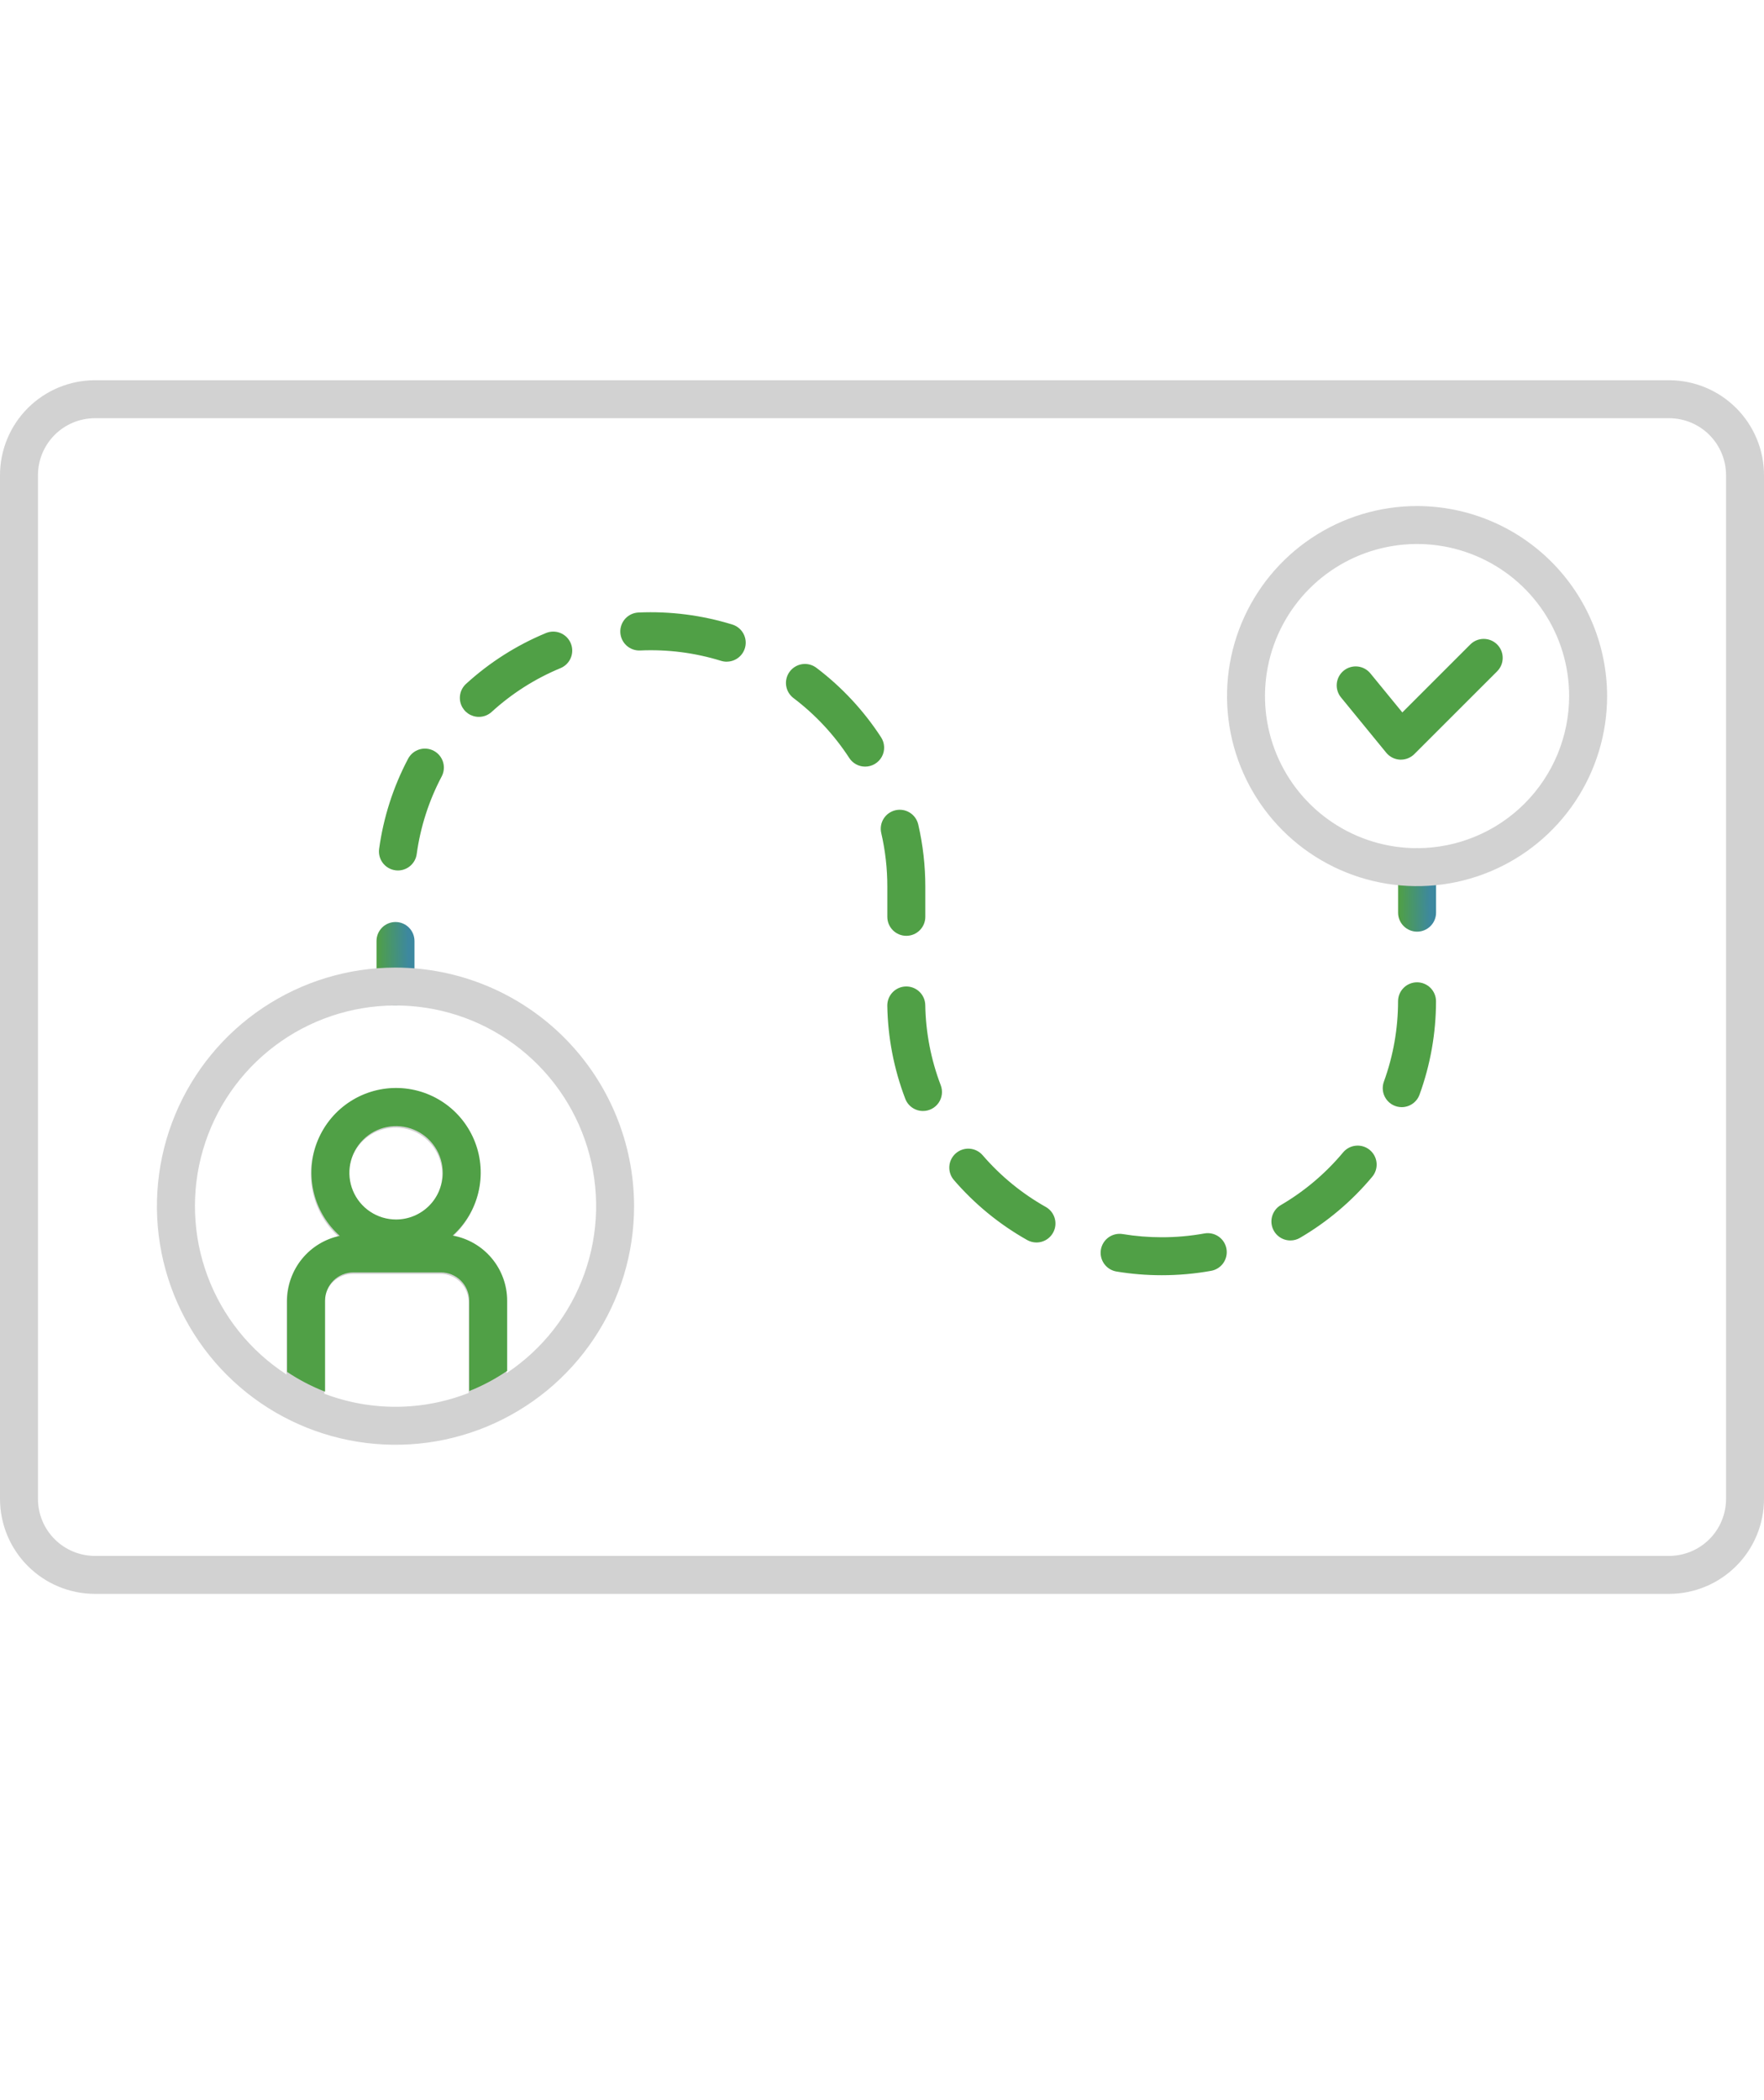 <svg width="168" height="200" viewBox="0 0 168 200" fill="none" xmlns="http://www.w3.org/2000/svg">
<g clip-path="url(#clip0)">
<path d="M134.96 88.724C134.481 88.724 134.021 88.533 133.682 88.194C133.343 87.855 133.152 87.395 133.152 86.916V82.577C133.152 82.098 133.343 81.638 133.682 81.299C134.021 80.96 134.481 80.769 134.96 80.769C135.44 80.769 135.899 80.96 136.238 81.299C136.577 81.638 136.768 82.098 136.768 82.577V86.916C136.768 87.395 136.577 87.855 136.238 88.194C135.899 88.533 135.44 88.724 134.96 88.724V88.724Z" fill="url(#paint0_linear)"></path>
<path d="M110.641 121.442H110.635C109.194 121.442 107.756 121.324 106.335 121.09C106.1 121.051 105.876 120.966 105.674 120.841C105.473 120.716 105.298 120.552 105.16 120.359C105.022 120.166 104.923 119.947 104.869 119.716C104.815 119.485 104.807 119.245 104.846 119.011C104.885 118.777 104.969 118.553 105.095 118.351C105.22 118.15 105.384 117.975 105.577 117.836C105.77 117.698 105.988 117.599 106.22 117.546C106.451 117.492 106.69 117.484 106.925 117.523C108.151 117.725 109.392 117.827 110.636 117.826H110.641C112.002 117.828 113.361 117.707 114.701 117.465C114.934 117.422 115.174 117.426 115.406 117.476C115.638 117.526 115.858 117.621 116.054 117.756C116.249 117.891 116.416 118.063 116.545 118.262C116.674 118.461 116.762 118.684 116.805 118.918C116.847 119.151 116.844 119.391 116.794 119.623C116.744 119.855 116.649 120.075 116.514 120.271C116.379 120.466 116.207 120.633 116.007 120.762C115.808 120.891 115.585 120.979 115.352 121.022C113.797 121.303 112.221 121.443 110.641 121.442ZM98.71 118.324C98.399 118.324 98.094 118.243 97.824 118.09C95.185 116.604 92.825 114.672 90.848 112.378C90.693 112.198 90.574 111.99 90.5 111.764C90.425 111.539 90.396 111.301 90.413 111.064C90.43 110.827 90.494 110.596 90.601 110.384C90.708 110.172 90.855 109.983 91.035 109.828C91.215 109.673 91.423 109.554 91.648 109.48C91.874 109.405 92.112 109.376 92.349 109.393C92.585 109.41 92.816 109.474 93.028 109.581C93.241 109.688 93.43 109.835 93.585 110.015C95.289 111.993 97.324 113.66 99.599 114.941C99.947 115.137 100.22 115.443 100.376 115.812C100.532 116.18 100.561 116.589 100.46 116.975C100.358 117.362 100.131 117.704 99.815 117.948C99.498 118.192 99.11 118.324 98.71 118.324V118.324ZM122.897 118.131C122.5 118.132 122.113 118.002 121.797 117.76C121.482 117.519 121.254 117.181 121.15 116.797C121.046 116.414 121.071 116.006 121.222 115.639C121.372 115.271 121.64 114.963 121.983 114.763C124.237 113.445 126.246 111.746 127.918 109.742C128.226 109.376 128.667 109.147 129.144 109.105C129.62 109.063 130.094 109.212 130.461 109.519C130.828 109.826 131.059 110.266 131.102 110.742C131.145 111.219 130.998 111.693 130.692 112.061C128.752 114.386 126.423 116.356 123.808 117.883C123.532 118.046 123.218 118.131 122.898 118.131H122.897ZM87.906 105.802C87.539 105.802 87.182 105.691 86.88 105.483C86.579 105.276 86.347 104.981 86.216 104.639C85.135 101.809 84.556 98.813 84.505 95.784C84.497 95.305 84.679 94.841 85.012 94.496C85.345 94.151 85.801 93.952 86.281 93.944C86.76 93.935 87.223 94.117 87.569 94.45C87.914 94.783 88.112 95.24 88.121 95.719C88.165 98.328 88.663 100.91 89.593 103.348C89.698 103.622 89.734 103.917 89.7 104.208C89.665 104.499 89.56 104.777 89.394 105.019C89.228 105.26 89.006 105.458 88.746 105.594C88.487 105.73 88.198 105.802 87.906 105.802V105.802ZM133.497 105.436C133.207 105.436 132.92 105.366 132.662 105.232C132.404 105.098 132.183 104.903 132.016 104.665C131.849 104.427 131.742 104.153 131.704 103.864C131.666 103.576 131.698 103.283 131.798 103.01C132.69 100.556 133.147 97.966 133.148 95.355C133.148 94.876 133.338 94.416 133.677 94.077C134.016 93.738 134.476 93.547 134.956 93.547C135.435 93.547 135.895 93.738 136.234 94.077C136.573 94.416 136.763 94.876 136.763 95.355C136.761 98.385 136.231 101.391 135.196 104.239C135.071 104.588 134.841 104.891 134.537 105.105C134.234 105.319 133.872 105.435 133.5 105.436H133.497ZM86.315 89.12C85.835 89.12 85.375 88.929 85.036 88.59C84.697 88.251 84.507 87.792 84.507 87.312V84.439C84.509 82.72 84.315 81.006 83.928 79.331C83.82 78.864 83.902 78.373 84.155 77.966C84.409 77.559 84.814 77.27 85.281 77.162C85.748 77.053 86.239 77.135 86.646 77.388C87.053 77.642 87.342 78.047 87.451 78.514C87.9 80.457 88.126 82.445 88.125 84.439V87.312C88.125 87.55 88.079 87.785 87.987 88.005C87.896 88.224 87.763 88.424 87.595 88.591C87.427 88.759 87.227 88.892 87.007 88.983C86.788 89.074 86.552 89.12 86.315 89.12V89.12ZM37.899 82.897C37.641 82.897 37.386 82.842 37.15 82.735C36.915 82.628 36.705 82.472 36.535 82.278C36.366 82.083 36.239 81.854 36.166 81.607C36.092 81.359 36.072 81.099 36.107 80.843C36.518 77.841 37.452 74.934 38.867 72.255C38.978 72.045 39.129 71.859 39.312 71.707C39.495 71.556 39.706 71.442 39.932 71.372C40.159 71.302 40.398 71.277 40.634 71.299C40.87 71.321 41.1 71.389 41.31 71.5C41.52 71.611 41.706 71.762 41.858 71.945C42.009 72.127 42.123 72.338 42.194 72.565C42.264 72.792 42.288 73.03 42.266 73.267C42.244 73.503 42.176 73.733 42.065 73.943C40.846 76.249 40.041 78.751 39.686 81.336C39.627 81.768 39.413 82.164 39.084 82.451C38.755 82.738 38.334 82.896 37.897 82.897H37.899ZM82.399 73.006C82.097 73.007 81.8 72.932 81.535 72.788C81.27 72.644 81.045 72.436 80.881 72.183C79.458 69.994 77.666 68.067 75.585 66.49C75.392 66.348 75.231 66.169 75.108 65.963C74.986 65.758 74.905 65.531 74.871 65.294C74.837 65.057 74.851 64.816 74.911 64.585C74.971 64.353 75.076 64.136 75.221 63.945C75.365 63.755 75.546 63.595 75.753 63.475C75.96 63.355 76.188 63.277 76.425 63.245C76.662 63.214 76.903 63.231 77.134 63.293C77.365 63.356 77.581 63.464 77.77 63.61C80.183 65.439 82.261 67.673 83.911 70.212C84.089 70.485 84.189 70.801 84.202 71.126C84.216 71.451 84.141 71.774 83.986 72.06C83.83 72.346 83.601 72.585 83.321 72.751C83.042 72.918 82.722 73.006 82.397 73.006H82.399ZM45.604 68.269C45.239 68.269 44.883 68.159 44.582 67.953C44.282 67.747 44.05 67.455 43.918 67.115C43.786 66.775 43.761 66.403 43.844 66.048C43.927 65.693 44.116 65.372 44.386 65.126C46.622 63.083 49.198 61.445 51.997 60.286C52.44 60.102 52.938 60.102 53.381 60.286C53.825 60.469 54.177 60.822 54.36 61.265C54.544 61.708 54.544 62.206 54.361 62.649C54.177 63.093 53.825 63.445 53.382 63.628C50.97 64.626 48.751 66.038 46.824 67.798C46.49 68.103 46.055 68.271 45.604 68.269V68.269ZM69.213 63.015C69.031 63.015 68.85 62.988 68.676 62.934C66.183 62.162 63.575 61.828 60.967 61.946C60.488 61.968 60.019 61.798 59.665 61.475C59.31 61.151 59.099 60.7 59.078 60.22C59.056 59.741 59.226 59.273 59.549 58.918C59.873 58.564 60.324 58.352 60.804 58.331C63.829 58.196 66.854 58.584 69.748 59.477C70.161 59.605 70.514 59.877 70.744 60.243C70.974 60.61 71.065 61.047 71 61.474C70.935 61.902 70.719 62.292 70.391 62.574C70.063 62.856 69.645 63.011 69.213 63.011V63.015Z" fill="#50A046"></path>
<path d="M37.667 95.759C37.188 95.759 36.728 95.568 36.389 95.229C36.05 94.89 35.859 94.43 35.859 93.951V89.612C35.859 89.133 36.05 88.673 36.389 88.334C36.728 87.995 37.188 87.805 37.667 87.805C38.147 87.805 38.606 87.995 38.945 88.334C39.284 88.673 39.475 89.133 39.475 89.612V93.951C39.475 94.43 39.284 94.89 38.945 95.229C38.606 95.568 38.147 95.759 37.667 95.759V95.759Z" fill="url(#paint1_linear)"></path>
<path d="M133.421 72.343H133.331C133.078 72.33 132.832 72.265 132.606 72.151C132.381 72.037 132.182 71.877 132.022 71.682L127.733 66.439C127.578 66.256 127.461 66.044 127.389 65.815C127.316 65.586 127.29 65.345 127.312 65.106C127.334 64.867 127.403 64.635 127.516 64.423C127.628 64.211 127.782 64.024 127.968 63.872C128.153 63.72 128.367 63.606 128.598 63.538C128.828 63.469 129.069 63.448 129.308 63.474C129.546 63.499 129.777 63.573 129.987 63.689C130.197 63.805 130.382 63.962 130.531 64.15L133.555 67.846L140.006 61.396C140.173 61.223 140.373 61.085 140.593 60.99C140.814 60.896 141.051 60.846 141.291 60.844C141.531 60.842 141.769 60.888 141.991 60.978C142.213 61.069 142.415 61.203 142.585 61.373C142.755 61.543 142.889 61.745 142.98 61.967C143.071 62.189 143.116 62.427 143.114 62.667C143.112 62.907 143.062 63.145 142.968 63.365C142.873 63.586 142.735 63.785 142.563 63.952L134.699 71.813C134.36 72.152 133.9 72.343 133.421 72.343V72.343Z" fill="#50A046"></path>
<path d="M37.667 92.144C33.173 92.144 28.78 93.477 25.044 95.974C21.307 98.471 18.395 102.019 16.675 106.171C14.955 110.323 14.505 114.892 15.382 119.3C16.259 123.707 18.423 127.756 21.601 130.934C24.779 134.112 28.827 136.276 33.235 137.152C37.643 138.029 42.211 137.579 46.363 135.859C50.515 134.139 54.064 131.227 56.56 127.49C59.057 123.753 60.39 119.36 60.389 114.866C60.382 108.842 57.986 103.067 53.727 98.807C49.467 94.547 43.691 92.151 37.667 92.144V92.144ZM30.888 132.726C30.897 132.668 30.903 132.61 30.906 132.552V124.009C30.907 123.295 31.191 122.611 31.695 122.107C32.2 121.602 32.884 121.318 33.598 121.317H41.94C42.654 121.318 43.338 121.602 43.843 122.107C44.347 122.611 44.631 123.295 44.632 124.009V132.552C44.632 132.585 44.64 132.616 44.642 132.648C40.227 134.387 35.322 134.414 30.888 132.726V132.726ZM37.667 116.279C36.788 116.279 35.928 116.018 35.197 115.53C34.466 115.041 33.896 114.347 33.559 113.535C33.222 112.722 33.134 111.828 33.306 110.965C33.477 110.103 33.901 109.311 34.522 108.689C35.144 108.067 35.936 107.643 36.799 107.472C37.661 107.3 38.556 107.388 39.368 107.724C40.181 108.061 40.875 108.631 41.364 109.362C41.852 110.093 42.113 110.953 42.113 111.832C42.111 113.011 41.643 114.141 40.809 114.975C39.976 115.808 38.846 116.277 37.667 116.279ZM48.248 130.766V124.009C48.245 122.531 47.725 121.102 46.777 119.969C45.829 118.836 44.513 118.071 43.06 117.807C44.273 116.715 45.126 115.281 45.507 113.693C45.887 112.106 45.777 110.44 45.19 108.917C44.603 107.393 43.567 106.084 42.22 105.162C40.873 104.24 39.278 103.749 37.645 103.753C36.013 103.757 34.42 104.257 33.078 105.187C31.735 106.116 30.707 107.431 30.128 108.957C29.55 110.484 29.448 112.15 29.837 113.735C30.226 115.321 31.087 116.751 32.306 117.836C30.889 118.134 29.618 118.91 28.705 120.034C27.791 121.158 27.292 122.561 27.29 124.009V130.896C23.838 128.662 21.198 125.373 19.764 121.519C18.331 117.665 18.178 113.451 19.331 109.503C20.484 105.556 22.879 102.085 26.162 99.608C29.445 97.131 33.439 95.779 37.551 95.754C41.663 95.728 45.674 97.03 48.987 99.466C52.3 101.903 54.739 105.343 55.941 109.276C57.142 113.209 57.042 117.424 55.657 121.296C54.271 125.168 51.672 128.489 48.248 130.766V130.766Z" fill="#D2D2D2"></path>
<path d="M134.959 48.191C131.38 48.191 127.88 49.253 124.904 51.241C121.927 53.23 119.607 56.057 118.237 59.364C116.867 62.671 116.509 66.311 117.207 69.822C117.905 73.332 119.629 76.558 122.161 79.089C124.692 81.62 127.917 83.344 131.428 84.042C134.939 84.741 138.578 84.382 141.885 83.012C145.193 81.642 148.019 79.322 150.008 76.346C151.997 73.369 153.058 69.87 153.058 66.29C153.053 61.492 151.144 56.891 147.751 53.498C144.358 50.105 139.758 48.197 134.959 48.191ZM134.959 80.774C132.095 80.774 129.294 79.924 126.912 78.333C124.53 76.742 122.674 74.48 121.578 71.833C120.481 69.187 120.194 66.274 120.753 63.465C121.312 60.655 122.691 58.074 124.717 56.049C126.742 54.023 129.323 52.644 132.133 52.085C134.942 51.526 137.855 51.812 140.501 52.909C143.148 54.005 145.41 55.861 147.001 58.243C148.593 60.625 149.442 63.425 149.442 66.29C149.438 70.13 147.911 73.811 145.196 76.527C142.481 79.242 138.799 80.769 134.959 80.774V80.774Z" fill="#D2D2D2"></path>
<path d="M158.963 36.211H9.039C6.642 36.214 4.345 37.167 2.65 38.861C0.956 40.556 0.003 42.853 0 45.25V142.749C0.003 145.145 0.956 147.443 2.65 149.137C4.345 150.832 6.642 151.785 9.039 151.787H158.963C161.359 151.785 163.657 150.832 165.351 149.137C167.046 147.443 167.999 145.145 168.001 142.749V45.25C167.999 42.853 167.046 40.556 165.351 38.861C163.657 37.167 161.359 36.214 158.963 36.211V36.211ZM164.386 142.749C164.384 144.186 163.812 145.565 162.796 146.582C161.779 147.598 160.4 148.17 158.963 148.172H9.039C7.601 148.17 6.223 147.598 5.206 146.582C4.189 145.565 3.617 144.186 3.616 142.749V45.25C3.617 43.812 4.189 42.434 5.206 41.417C6.223 40.4 7.601 39.828 9.039 39.827H158.963C160.4 39.828 161.779 40.4 162.796 41.417C163.812 42.434 164.384 43.812 164.386 45.25V142.749Z" fill="#D2D2D2"></path>
<path fill-rule="evenodd" clip-rule="evenodd" d="M44.692 132.473C45.971 131.963 47.18 131.317 48.301 130.552V123.865C48.299 122.388 47.778 120.958 46.83 119.825C45.882 118.692 44.567 117.927 43.113 117.664C44.327 116.572 45.18 115.137 45.56 113.55C45.941 111.962 45.83 110.296 45.243 108.773C44.656 107.25 43.621 105.94 42.274 105.018C40.927 104.096 39.331 103.605 37.699 103.609C36.066 103.614 34.474 104.114 33.131 105.043C31.789 105.972 30.761 107.287 30.182 108.814C29.603 110.34 29.502 112.006 29.891 113.592C30.279 115.177 31.141 116.607 32.36 117.693C30.943 117.991 29.672 118.767 28.758 119.89C27.845 121.014 27.346 122.417 27.344 123.865V130.65C28.466 131.4 29.674 132.032 30.949 132.529C30.954 132.489 30.957 132.448 30.959 132.408V123.865C30.96 123.152 31.244 122.467 31.749 121.963C32.254 121.458 32.938 121.175 33.651 121.174H41.994C42.708 121.175 43.392 121.458 43.896 121.963C44.401 122.467 44.685 123.152 44.686 123.865V132.408C44.686 132.426 44.688 132.444 44.691 132.462C44.691 132.465 44.692 132.469 44.692 132.473ZM35.251 115.386C35.982 115.875 36.842 116.135 37.721 116.135C38.9 116.134 40.029 115.664 40.863 114.831C41.696 113.997 42.165 112.868 42.167 111.689C42.167 110.809 41.906 109.95 41.417 109.219C40.929 108.487 40.234 107.917 39.422 107.581C38.609 107.244 37.715 107.156 36.853 107.328C35.99 107.5 35.198 107.923 34.576 108.545C33.954 109.167 33.531 109.959 33.359 110.822C33.188 111.684 33.276 112.578 33.613 113.391C33.949 114.203 34.519 114.898 35.251 115.386Z" fill="#50A046"></path>
</g>
<defs>
<linearGradient id="paint0_linear" x1="133.184" y1="85.562" x2="136.208" y2="85.514" gradientUnits="userSpaceOnUse">
<stop stop-color="#50A044"></stop>
<stop offset="1" stop-color="#3D889F"></stop>
</linearGradient>
<linearGradient id="paint1_linear" x1="35.891" y1="92.598" x2="38.915" y2="92.549" gradientUnits="userSpaceOnUse">
<stop stop-color="#50A044"></stop>
<stop offset="1" stop-color="#3D889F"></stop>
</linearGradient>
<clipPath id="clip0">
<rect width="168" height="200" fill="white"></rect>
</clipPath>
</defs>
</svg>
